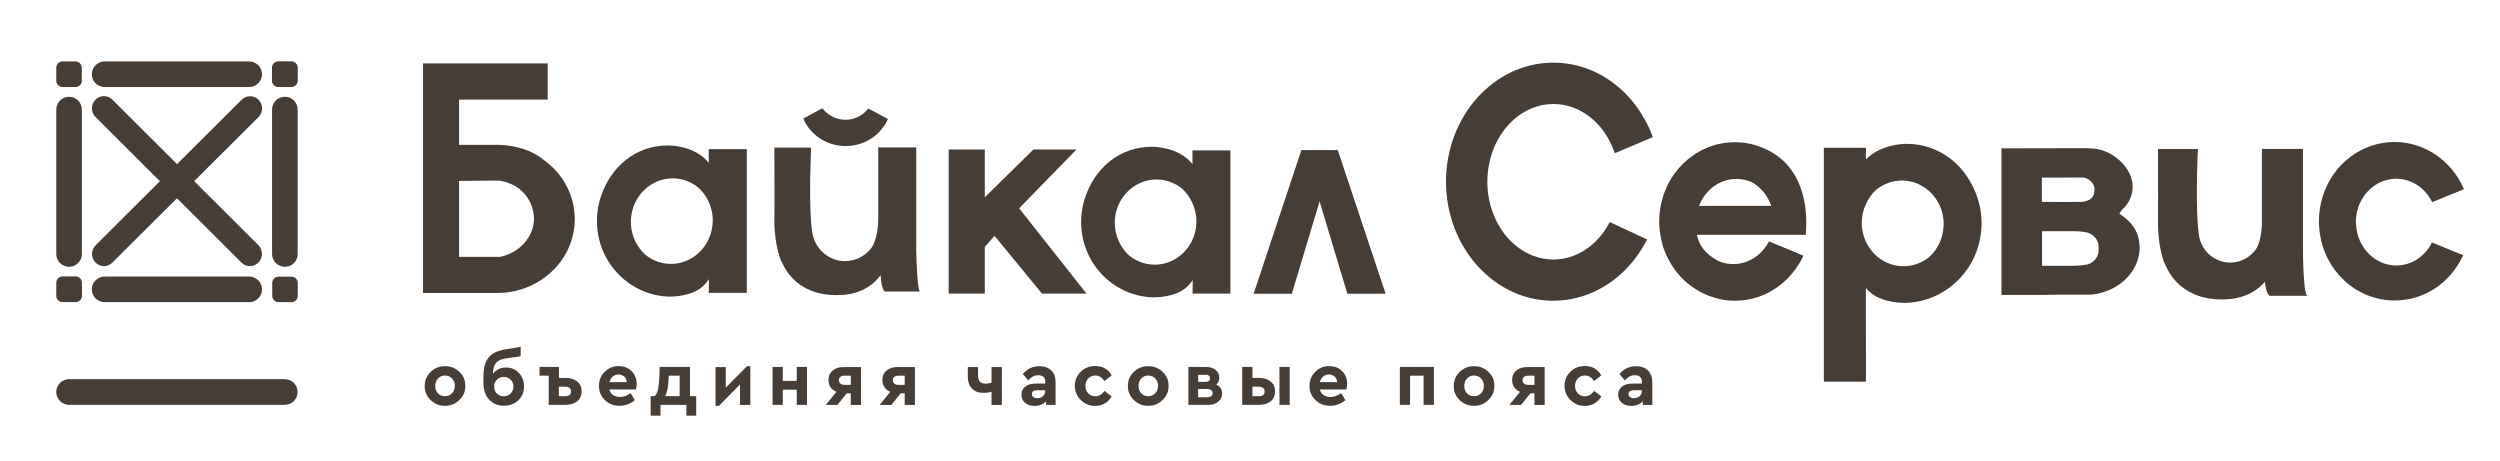 <?xml version="1.0" encoding="utf-8"?>
<!-- Generator: Adobe Illustrator 27.9.0, SVG Export Plug-In . SVG Version: 6.00 Build 0)  -->
<svg version="1.1" id="Layer_1" xmlns="http://www.w3.org/2000/svg" xmlns:xlink="http://www.w3.org/1999/xlink" x="0px" y="0px"
	 viewBox="0 0 266.58 49.11" style="enable-background:new 0 0 266.58 49.11;" xml:space="preserve">
<style type="text/css">
	.st0{fill:#453D36;}
</style>
<path class="st0" d="M259.26,25.99c-0.77,1.43-2.2,2.32-3.73,2.32c-2.28,0-4.16-1.91-4.3-4.34l-0.01-0.08c0-0.07-0.01-0.13-0.01-0.2
	c0-0.78,0.18-1.55,0.53-2.23c0.76-1.48,2.21-2.4,3.78-2.4c1.56,0,3,0.91,3.76,2.37l0.07,0.12l3.39-1.38l-0.07-0.15
	c-1.33-2.96-4.2-4.88-7.32-4.88c-3.53,0-6.63,2.36-7.7,5.88c-0.25,0.83-0.38,1.69-0.38,2.57c0,0.11,0,0.22,0.01,0.32
	c0.16,4.56,3.71,8.13,8.07,8.13c3.08,0,5.85-1.79,7.23-4.68l0.07-0.15l-3.34-1.36L259.26,25.99z"/>
<path class="st0" d="M188.87,21.95h-7.7c0.06-0.17,0.13-0.32,0.21-0.47c0.76-1.48,2.21-2.4,3.78-2.4c0.57,0,1.13,0.12,1.65,0.35
	C187.76,19.96,188.5,20.87,188.87,21.95 M189.61,16.69c-0.14-0.1-0.29-0.21-0.45-0.31c-0.03-0.02-0.07-0.04-0.1-0.06
	c-0.09-0.06-0.18-0.11-0.27-0.16l-0.12-0.07c-0.17-0.09-0.33-0.17-0.48-0.23c-0.06-0.03-0.11-0.05-0.17-0.08
	c-0.09-0.04-0.18-0.07-0.27-0.11c-0.06-0.02-0.11-0.04-0.17-0.06l-0.04-0.01c-0.13-0.05-0.26-0.09-0.4-0.13
	c-0.08-0.03-0.17-0.05-0.25-0.07c-0.08-0.02-0.16-0.04-0.24-0.06c-0.11-0.02-0.22-0.05-0.33-0.06c-0.08-0.01-0.16-0.03-0.24-0.04
	c-0.13-0.02-0.26-0.03-0.39-0.05c-0.06-0.01-0.12-0.01-0.18-0.01c-0.16-0.01-0.33-0.02-0.49-0.02l-0.03,0
	c-0.21,0-0.42,0.01-0.64,0.03l-0.11,0.01c-0.18,0.02-0.35,0.04-0.53,0.07l-0.13,0.02c-0.17,0.03-0.33,0.07-0.5,0.11l-0.11,0.03
	c-0.17,0.05-0.34,0.1-0.51,0.16l-0.08,0.03c-0.18,0.06-0.36,0.14-0.57,0.23c-1.76,0.79-3.2,2.21-4.05,4l-0.06,0.14l0,0
	c-0.16,0.34-0.29,0.7-0.4,1.06c-0.25,0.83-0.38,1.69-0.38,2.57c0,0.11,0,0.22,0.01,0.32c0.03,0.71,0.14,1.41,0.33,2.08l0.03,0.16
	c0.1,0.31,0.22,0.64,0.38,1c0.03,0.06,0.05,0.11,0.08,0.17l0.07,0.14c0.16,0.33,0.35,0.65,0.55,0.95l0.05,0.08
	c0.2,0.29,0.42,0.57,0.66,0.85l0.06,0.07c0.08,0.08,0.15,0.17,0.23,0.24l0.03,0.03c0.15,0.15,0.31,0.3,0.48,0.44
	c0.03,0.03,0.07,0.06,0.1,0.08c0.09,0.07,0.17,0.14,0.26,0.21l0.07,0.05c0.16,0.12,0.32,0.23,0.5,0.34l0.12,0.08
	c0.09,0.05,0.18,0.11,0.27,0.16l0.12,0.06c0.16,0.08,0.32,0.16,0.48,0.24c0.05,0.02,0.11,0.05,0.17,0.07
	c0.09,0.04,0.18,0.07,0.27,0.11c0.07,0.03,0.14,0.05,0.21,0.07c0.13,0.05,0.27,0.09,0.4,0.13c0.09,0.02,0.17,0.05,0.25,0.07
	c0.08,0.02,0.16,0.04,0.24,0.06c0.11,0.02,0.22,0.05,0.33,0.07c0.08,0.01,0.16,0.03,0.24,0.04c0.13,0.02,0.26,0.03,0.39,0.05
	c0.06,0.01,0.12,0.01,0.18,0.01c0.16,0.01,0.33,0.02,0.52,0.02H185c0.21,0,0.41-0.01,0.64-0.03l0.11-0.01
	c0.18-0.02,0.35-0.04,0.53-0.07l0.13-0.02c0.17-0.03,0.33-0.07,0.5-0.11l0.11-0.03c0.17-0.05,0.34-0.1,0.5-0.15l0.09-0.03
	c0.19-0.07,0.37-0.14,0.53-0.21l0.04-0.02c1.75-0.79,3.19-2.2,4.05-3.98l0.07-0.15l-3.67-1.52l-0.07,0.12
	c-0.77,1.42-2.2,2.3-3.73,2.3c-0.57,0-1.13-0.12-1.65-0.35c-1.3-0.73-2-1.59-2.23-2.77h11.6l0.01-0.14
	C192.68,23.59,192.85,19.11,189.61,16.69"/>
<path class="st0" d="M171.65,23.68l-0.07,0.13c-1.3,2.42-3.53,3.86-5.94,3.86c-3.88,0-7.04-3.72-7.04-8.29
	c0-4.57,3.16-8.29,7.04-8.29c2.85,0,5.4,2,6.5,5.1l0.05,0.15l4.05-1.72l-0.05-0.14c-1.79-4.74-5.94-7.8-10.56-7.8
	c-6.31,0-11.44,5.7-11.44,12.69c0,7,5.13,12.7,11.44,12.7c4.04,0,7.81-2.4,9.86-6.27l0.01,0l0.12-0.25l-0.01,0l0.01-0.02
	L171.65,23.68z"/>
<path class="st0" d="M200.09,20.21c0.78-0.62,1.72-0.96,2.71-0.96c1.62,0,3.12,0.92,3.91,2.41c0.36,0.68,0.55,1.45,0.55,2.24
	c0,0.06-0.01,0.12-0.01,0.18l-0.01,0.11c-0.07,1.26-0.63,2.42-1.55,3.24c-0.79,0.62-1.72,0.96-2.71,0.96
	c-1.63,0-3.12-0.92-3.91-2.41c-0.04-0.08-0.08-0.16-0.12-0.24c-0.29-0.63-0.43-1.3-0.43-1.99c0-0.06,0.01-0.12,0.01-0.19l0.01-0.09
	c0.03-0.58,0.17-1.15,0.42-1.68C199.23,21.16,199.61,20.64,200.09,20.21 M210.91,21.24c-1.12-3.59-4.1-5.9-7.58-5.9h-0.09
	c-0.01,0-0.06,0-0.14,0.01c-0.01,0-0.03,0-0.04,0c-0.03,0-2.52,0.02-4.1,1.66l0.01-1.25h-4.49V40.7h4.49l-0.01-9.99
	c0.2,0.24,0.38,0.39,0.39,0.4l0.02,0.01c1.06,0.99,2.79,1.17,3.73,1.18c4.43-0.08,8.02-3.66,8.19-8.16
	c0.01-0.11,0.01-0.22,0.01-0.33C211.3,22.94,211.17,22.07,210.91,21.24"/>
<path class="st0" d="M222.71,21.34c-0.35,0.14-0.55,0.17-0.63,0.18l-0.72,0.01c-0.17,0-0.31,0-0.32,0l-0.33,0.01l-2.98-0.01v-2.59
	l4.4-0.01c0.03,0,0.2,0.02,0.43,0.12c0.45,0.23,0.78,0.69,0.78,1.09C223.35,20.75,223.16,21.11,222.71,21.34 M223.77,26.83
	c-0.05,0.69-0.62,1.21-1.16,1.36c-0.07,0.02-0.16,0.04-0.28,0.05c-0.39,0.07-0.84,0.1-1.14,0.1h-1.11c-0.43,0-0.85,0-1.22,0h-1.11
	v-3.69h1.11c0.37,0,0.79,0,1.22,0l0.98,0c0.14,0,0.88,0.01,1.44,0.13l0.04,0.01c0.03,0.01,0.05,0.01,0.07,0.02
	c0.06,0.01,0.11,0.04,0.18,0.07l0.01-0.01l0.01,0.01l0,0h0l0.04,0.02c0.05,0.02,0.09,0.04,0.12,0.07c0.46,0.27,0.77,0.73,0.8,1.2
	l0,0.05c0,0.07,0.01,0.28,0.01,0.28S223.78,26.79,223.77,26.83 M228.14,26.2l0-0.04c-0.04-1.01-0.42-1.85-1.14-2.57l-0.03-0.03
	c-0.27-0.26-0.6-0.52-0.98-0.79c0.08-0.11,0.16-0.23,0.25-0.36c0.76-0.67,1.17-1.57,1.17-2.52c0-1.83-1.84-3.71-3.95-4.03
	c-0.62-0.05-1.08-0.06-1.3-0.06c-0.12,0-0.19,0-0.19,0l-8.55,0.02v15.63h4.2l2.06-0.03h3.21c2.29-0.16,4.3-1.58,5-3.53
	c0.18-0.5,0.27-1.02,0.27-1.55C228.14,26.31,228.14,26.26,228.14,26.2"/>
<path class="st0" d="M245.9,31.33c-0.03-0.08-0.05-0.17-0.07-0.26c-0.01-0.04-0.02-0.07-0.02-0.11l-0.03-0.17
	c-0.13-0.86-0.19-2.53-0.21-3.78V15.88h-4.38v7.88c0,0,0,0.15-0.01,0.36l0,0.06c-0.04,0.61-0.18,1.72-0.63,2.41
	c-0.64,0.88-1.66,1.41-2.73,1.41c-0.1,0-0.19-0.01-0.29-0.01c-0.57-0.05-1.12-0.25-1.6-0.57c-0.64-0.44-1.12-1.09-1.34-1.84
	l-0.01-0.03c-0.07-0.2-0.14-0.65-0.2-1.25l0-0.03c-0.01-0.13-0.02-0.23-0.02-0.3l-0.01-0.07c-0.22-3.04,0-7.78,0.01-7.82l0.01-0.19
	h-4.26l0,0.16c0.01,2.65,0.02,7.24,0,8.11c0.03,0.99,0.17,2.44,0.63,3.75c0.25,0.6,0.54,1.13,0.87,1.6c0.08,0.1,0.16,0.2,0.25,0.31
	c0.1,0.11,0.19,0.21,0.28,0.3c0.53,0.55,1.16,0.97,1.88,1.27l0.04,0.01c0.35,0.16,1.34,0.53,2.82,0.53h0.07
	c0.2,0,0.37-0.01,0.52-0.02c0.1,0,2.48-0.02,4.04-1.86c0.08,0.74,0.22,1.22,0.45,1.44l0.05,0.05h4.03L245.9,31.33z"/>
<polygon class="st0" points="49.38,15.51 52.77,15.51 53.26,15.5 49.22,15.48 "/>
<polygon class="st0" points="137.75,31.32 140.71,21.47 143.67,31.32 147.75,31.32 142.75,16.31 142.65,16 138.77,16 138.67,16.31 
	133.68,31.32 "/>
<polygon class="st0" points="114.79,15.94 110.2,15.94 105.01,21.04 105.01,15.94 101.16,15.94 101.16,31.31 105.01,31.31 
	105.01,26.32 106.05,25.15 111.11,31.31 115.86,31.31 108.67,22.21 "/>
<path class="st0" d="M75.57,25.49c-0.04,0.08-0.08,0.16-0.12,0.24c-0.76,1.44-2.23,2.41-3.91,2.41c-1.02,0-1.96-0.36-2.71-0.96
	c-0.89-0.8-1.48-1.95-1.55-3.24c-0.01-0.09-0.01-0.19-0.01-0.28c0-0.81,0.2-1.57,0.55-2.23c0.76-1.44,2.23-2.41,3.91-2.41
	c1.02,0,1.96,0.36,2.71,0.96c0.48,0.43,0.87,0.96,1.14,1.56c0.23,0.52,0.38,1.08,0.42,1.68C75.99,23.32,76,23.41,76,23.5
	C76,24.22,75.85,24.89,75.57,25.49 M71.47,15.54L71.47,15.54c-0.01,0-0.01,0-0.01,0C71.46,15.53,71.46,15.54,71.47,15.54
	 M75.57,15.92l0.01,1.46c-0.02-0.02-0.03-0.04-0.04-0.06c-1.46-1.79-4.11-1.81-4.11-1.8c-0.08,0-0.13-0.01-0.13-0.01
	c-3.56-0.04-6.26,2.35-7.28,5.61c-0.24,0.77-0.37,1.6-0.37,2.45c0,0.1,0,0.21,0.01,0.31c0.16,4.26,3.57,7.68,7.78,7.75
	c1.09-0.02,2.62-0.25,3.53-1.13v0c0,0,0.36-0.3,0.62-0.73l-0.01,1.46h4.05v-7.66v-7.67H75.57z"/>
<path class="st0" d="M127.15,25.58c-0.04,0.08-0.08,0.16-0.12,0.24c-0.76,1.43-2.22,2.4-3.9,2.4c-1.02,0-1.95-0.36-2.7-0.95
	c-0.89-0.79-1.47-1.94-1.55-3.23c-0.01-0.09-0.01-0.19-0.01-0.28c0-0.81,0.2-1.57,0.55-2.22c0.76-1.43,2.22-2.4,3.9-2.4
	c1.02,0,1.95,0.36,2.7,0.95c0.48,0.43,0.86,0.96,1.13,1.56c0.23,0.51,0.38,1.08,0.42,1.67c0,0.09,0.01,0.19,0.01,0.28
	C127.58,24.3,127.42,24.98,127.15,25.58 M123.06,15.66L123.06,15.66h-0.02H123.06z M127.15,16.04l0.01,1.46
	c-0.02-0.02-0.03-0.03-0.04-0.05c-1.45-1.78-4.09-1.8-4.09-1.79c-0.08-0.01-0.13-0.01-0.13-0.01c-3.55-0.04-6.24,2.34-7.25,5.59
	c-0.24,0.77-0.37,1.59-0.37,2.44c0,0.1,0,0.21,0.01,0.31c0.16,4.25,3.55,7.64,7.75,7.72c1.08-0.02,2.61-0.25,3.52-1.12v0
	c0,0,0.36-0.3,0.62-0.73l-0.01,1.45h4.03v-7.63v-7.64H127.15z"/>
<path class="st0" d="M56.36,25.31c-0.63,1.04-1.72,1.8-3.03,2.08h-4.38v-8.1l3.31-0.03h1.02c0.11,0.02,0.23,0.04,0.34,0.07
	c0.61,0.14,1.18,0.4,1.67,0.74c0.93,0.72,1.55,1.77,1.63,2.95c0.01,0.08,0.02,0.17,0.02,0.26C56.94,24.01,56.73,24.71,56.36,25.31
	 M61.28,23.05c-0.1-2.48-1.4-4.66-3.36-6.04c-1.97-1.64-4.93-1.57-4.93-1.57l-0.5,0.01h-3.39h-0.15v-0.03v-4.8h9.45V6.76H45.11V6.9
	h0v3.65v20.69h0.75h7.26c0.14,0,0.33-0.01,0.54-0.02v0c3.41-0.26,6.24-2.47,7.24-5.46c0.25-0.76,0.39-1.56,0.39-2.4
	C61.29,23.25,61.29,23.15,61.28,23.05"/>
<path class="st0" d="M97.98,30.78c-0.01-0.04-0.02-0.08-0.03-0.12c-0.01-0.04-0.01-0.08-0.02-0.11c0,0,0-0.01,0-0.02
	c-0.01-0.03-0.01-0.05-0.01-0.05c-0.12-0.84-0.19-2.43-0.22-3.8v-3.29v-7.67h-3.14h-0.91h0v1.8v1.2v0.74v1.87v2.11
	c0,0,0,0.15-0.02,0.38c0,0.01,0,0.02,0,0.03c0,0,0,0.01,0,0.01c-0.04,0.62-0.19,1.77-0.66,2.51c-0.65,0.89-1.68,1.47-2.86,1.47
	c-0.1,0-0.2-0.01-0.3-0.01c-0.62-0.05-1.19-0.26-1.67-0.6c-0.67-0.45-1.17-1.14-1.41-1.93c0-0.01-0.01-0.01-0.01-0.02
	c-0.1-0.28-0.17-0.89-0.21-1.3l0,0c0,0,0-0.01,0-0.01c-0.02-0.22-0.03-0.37-0.03-0.37h0c-0.22-3.09,0.01-7.84,0.01-7.84l-0.12-0.02
	h-3.8c0.01,1.47,0.03,7.14,0,8.1c0.03,0.9,0.15,2.38,0.61,3.7c0.22,0.52,0.49,1.06,0.85,1.56v0c0.07,0.1,0.15,0.2,0.23,0.29
	c0.11,0.11,0.2,0.21,0.28,0.31c0.48,0.5,1.08,0.93,1.82,1.23c0.02,0.01,0.03,0.01,0.05,0.02c0.3,0.14,1.29,0.53,2.81,0.52
	c0.2-0.01,0.37-0.01,0.51-0.02c0,0,2.64,0.04,4.17-2.12c0.03,0.58,0.14,1.46,0.43,1.76h3.73C98.03,30.98,98,30.88,97.98,30.78"/>
<path class="st0" d="M92.59,11.57L92.59,11.57L92.59,11.57c-0.52,0.67-1.36,1.17-2.33,1.2c-1.06,0.04-2.02-0.49-2.57-1.23l-2.03,1.1
	c0.74,1.78,2.59,3.01,4.71,2.93c1.96-0.08,3.6-1.25,4.31-2.88L92.59,11.57z"/>
<path class="st0" d="M174.84,42.24c-0.16,0.15-0.36,0.22-0.61,0.22c-0.17,0-0.32-0.04-0.42-0.12c-0.11-0.08-0.16-0.19-0.16-0.32
	c0-0.27,0.19-0.41,0.56-0.41h0.87v0.05C175.08,41.9,175,42.09,174.84,42.24 M175.72,39.5c-0.31-0.3-0.73-0.45-1.27-0.45
	c-0.71,0-1.29,0.28-1.76,0.83l0.57,0.68c0.18-0.2,0.36-0.34,0.52-0.42c0.16-0.09,0.35-0.13,0.55-0.13c0.24,0,0.43,0.06,0.56,0.18
	c0.13,0.12,0.19,0.3,0.19,0.53v0.18h-1.01c-0.47,0-0.84,0.1-1.11,0.32c-0.27,0.21-0.41,0.5-0.41,0.86c0,0.36,0.13,0.65,0.38,0.87
	c0.25,0.22,0.59,0.33,1.02,0.33c0.51,0,0.92-0.16,1.23-0.49v0.39h1.01v-2.4C176.19,40.22,176.03,39.8,175.72,39.5 M167.47,42.66
	c0.43,0.42,0.94,0.63,1.53,0.62c0.39,0,0.73-0.09,1.03-0.27s0.54-0.42,0.72-0.74l-0.77-0.59c-0.27,0.39-0.6,0.58-0.97,0.58
	c-0.31,0-0.57-0.11-0.76-0.31c-0.2-0.21-0.3-0.47-0.3-0.8c0-0.32,0.1-0.58,0.3-0.79c0.2-0.21,0.45-0.32,0.76-0.32
	c0.38,0,0.7,0.2,0.97,0.59l0.77-0.6c-0.38-0.66-0.96-1-1.76-1c-0.6,0-1.12,0.2-1.53,0.61c-0.42,0.41-0.63,0.91-0.63,1.49
	C166.83,41.73,167.04,42.23,167.47,42.66 M162.93,41.04c-0.17,0-0.31-0.05-0.42-0.14c-0.1-0.09-0.16-0.21-0.16-0.36
	c0-0.15,0.05-0.26,0.16-0.35c0.1-0.09,0.24-0.13,0.42-0.13h0.69v0.98H162.93z M161.69,39.51c-0.3,0.25-0.45,0.59-0.45,1.02
	c0,0.29,0.08,0.54,0.22,0.76c0.15,0.22,0.36,0.38,0.63,0.49l-1.14,1.4h1.24l1-1.24h0.43v1.24h1.09v-4.04h-1.83
	C162.39,39.13,161.99,39.26,161.69,39.51 M157.18,42.25c-0.3,0-0.56-0.1-0.75-0.31c-0.2-0.21-0.29-0.47-0.29-0.78
	c0-0.32,0.1-0.59,0.29-0.8c0.2-0.21,0.45-0.32,0.75-0.32c0.3,0,0.55,0.11,0.75,0.32c0.2,0.21,0.3,0.48,0.3,0.79s-0.1,0.58-0.3,0.78
	C157.73,42.15,157.48,42.25,157.18,42.25 M155.64,42.65c0.43,0.42,0.94,0.63,1.53,0.62c0.59,0.01,1.11-0.19,1.54-0.62
	c0.43-0.42,0.65-0.92,0.64-1.5c0.01-0.58-0.2-1.08-0.63-1.49c-0.43-0.42-0.95-0.62-1.54-0.61c-0.59-0.01-1.1,0.19-1.53,0.61
	c-0.43,0.42-0.64,0.92-0.63,1.49C155,41.73,155.21,42.23,155.64,42.65 M150.36,43.17v-3.11h1.44v3.11h1.1v-4.04h-3.63v4.04H150.36z
	 M141.09,40.15c0.17-0.15,0.38-0.22,0.61-0.22c0.24,0,0.45,0.08,0.62,0.23c0.17,0.15,0.25,0.35,0.26,0.59h-1.84
	C140.8,40.5,140.92,40.3,141.09,40.15 M143.65,40.92c0-0.53-0.18-0.98-0.53-1.34c-0.36-0.36-0.81-0.54-1.37-0.54
	c-0.58-0.01-1.08,0.19-1.5,0.61c-0.42,0.42-0.62,0.92-0.61,1.5c-0.01,0.59,0.2,1.09,0.63,1.51c0.43,0.42,0.96,0.62,1.58,0.61
	c0.59,0,1.13-0.2,1.62-0.6L143,41.92c-0.35,0.27-0.73,0.41-1.13,0.41c-0.29,0-0.54-0.07-0.74-0.21c-0.2-0.14-0.33-0.34-0.4-0.59
	h2.83C143.62,41.32,143.65,41.12,143.65,40.92 M133.55,41.23h0.7c0.18,0,0.33,0.05,0.44,0.14c0.11,0.09,0.16,0.22,0.16,0.38
	c0,0.33-0.2,0.5-0.6,0.5h-0.7V41.23z M137.52,39.13h-1.09v4.04h1.09V39.13z M134.28,43.17c0.48,0,0.89-0.13,1.21-0.38
	c0.32-0.25,0.47-0.6,0.47-1.06c0-0.45-0.16-0.79-0.47-1.05c-0.32-0.26-0.72-0.38-1.21-0.38h-0.73v-1.17h-1.09v4.04H134.28z
	 M128.74,42.36h-0.98v-0.88h0.98c0.17,0,0.31,0.04,0.41,0.12c0.1,0.08,0.15,0.18,0.15,0.32c0,0.14-0.05,0.24-0.15,0.33
	C129.05,42.32,128.91,42.36,128.74,42.36 M128.53,39.96c0.33,0,0.49,0.12,0.49,0.38c0,0.25-0.16,0.38-0.49,0.38h-0.77v-0.75H128.53z
	 M129.69,41.01c0.22-0.2,0.33-0.45,0.33-0.74c0-0.34-0.13-0.62-0.4-0.83c-0.26-0.21-0.61-0.31-1.02-0.31h-1.88v4.04h2.15
	c0.42,0,0.77-0.12,1.04-0.35c0.28-0.23,0.41-0.53,0.41-0.89C130.31,41.51,130.1,41.2,129.69,41.01 M122.44,42.25
	c-0.3,0-0.56-0.1-0.75-0.31s-0.29-0.47-0.29-0.78c0-0.32,0.1-0.59,0.29-0.8c0.2-0.21,0.45-0.32,0.75-0.32c0.3,0,0.55,0.11,0.75,0.32
	c0.2,0.21,0.3,0.48,0.3,0.79s-0.1,0.58-0.3,0.78C122.98,42.15,122.73,42.25,122.44,42.25 M120.9,42.65
	c0.43,0.42,0.94,0.63,1.53,0.62c0.59,0.01,1.11-0.19,1.54-0.62c0.43-0.42,0.65-0.92,0.64-1.5c0.01-0.58-0.2-1.08-0.63-1.49
	c-0.43-0.42-0.95-0.62-1.54-0.61c-0.59-0.01-1.11,0.19-1.54,0.61c-0.43,0.42-0.64,0.92-0.63,1.49
	C120.26,41.73,120.47,42.23,120.9,42.65 M115.25,42.66c0.43,0.42,0.94,0.63,1.54,0.62c0.39,0,0.73-0.09,1.03-0.27
	s0.54-0.42,0.72-0.74l-0.77-0.59c-0.27,0.39-0.6,0.58-0.97,0.58c-0.31,0-0.57-0.11-0.76-0.31c-0.2-0.21-0.3-0.47-0.3-0.8
	c0-0.32,0.1-0.58,0.3-0.79c0.2-0.21,0.45-0.32,0.76-0.32c0.38,0,0.7,0.2,0.97,0.59l0.77-0.6c-0.38-0.66-0.96-1-1.76-1
	c-0.6,0-1.12,0.2-1.54,0.61c-0.42,0.41-0.63,0.91-0.63,1.49C114.61,41.73,114.82,42.23,115.25,42.66 M111.22,42.24
	c-0.16,0.15-0.36,0.22-0.61,0.22c-0.17,0-0.31-0.04-0.42-0.12c-0.11-0.08-0.16-0.19-0.16-0.32c0-0.27,0.19-0.41,0.56-0.41h0.86v0.05
	C111.46,41.9,111.38,42.09,111.22,42.24 M112.1,39.5c-0.31-0.3-0.73-0.45-1.27-0.45c-0.71,0-1.3,0.28-1.76,0.83l0.57,0.68
	c0.18-0.2,0.36-0.34,0.52-0.42c0.16-0.09,0.35-0.13,0.55-0.13c0.24,0,0.43,0.06,0.56,0.18c0.13,0.12,0.19,0.3,0.19,0.53v0.18h-1.01
	c-0.47,0-0.84,0.1-1.12,0.32c-0.27,0.21-0.41,0.5-0.41,0.86c0,0.36,0.13,0.65,0.38,0.87s0.59,0.33,1.02,0.33
	c0.51,0,0.92-0.16,1.23-0.49v0.39h1.01v-2.4C112.56,40.22,112.41,39.8,112.1,39.5 M105.73,40.8c-0.18,0.07-0.39,0.11-0.65,0.11
	c-0.53,0-0.79-0.29-0.79-0.86v-0.91h-1.09v1c0,0.55,0.15,0.99,0.44,1.29c0.29,0.31,0.7,0.46,1.22,0.46c0.37,0,0.66-0.04,0.87-0.13
	v1.42h1.1v-4.04h-1.1V40.8z M95.78,41.04c-0.17,0-0.31-0.05-0.42-0.14c-0.1-0.09-0.16-0.21-0.16-0.36c0-0.15,0.05-0.26,0.16-0.35
	c0.1-0.09,0.24-0.13,0.42-0.13h0.69v0.98H95.78z M94.54,39.51c-0.3,0.25-0.45,0.59-0.45,1.02c0,0.29,0.08,0.54,0.22,0.76
	c0.15,0.22,0.36,0.38,0.63,0.49l-1.14,1.4h1.24l1-1.24h0.43v1.24h1.09v-4.04h-1.83C95.24,39.13,94.84,39.26,94.54,39.51
	 M90.03,41.04c-0.17,0-0.31-0.05-0.42-0.14c-0.1-0.09-0.16-0.21-0.16-0.36c0-0.15,0.05-0.26,0.16-0.35c0.1-0.09,0.24-0.13,0.42-0.13
	h0.69v0.98H90.03z M88.79,39.51c-0.3,0.25-0.45,0.59-0.45,1.02c0,0.29,0.07,0.54,0.22,0.76c0.15,0.22,0.36,0.38,0.63,0.49l-1.14,1.4
	h1.24l1-1.24h0.43v1.24h1.09v-4.04h-1.83C89.49,39.13,89.09,39.26,88.79,39.51 M83.47,43.17v-1.62h1.49v1.62h1.09v-4.04h-1.09v1.48
	h-1.49v-1.48h-1.09v4.04H83.47z M77.39,41.34v-2.2h-1.09v4.14h0.36l2.25-2.29v2.19h1.1v-4.13h-0.36L77.39,41.34z M71.3,40.3
	l0.01-0.24h1.16v2.18h-1.54C71.15,41.8,71.28,41.15,71.3,40.3 M73.57,39.13h-3.23l-0.03,1c-0.02,0.59-0.07,1.05-0.14,1.38
	c-0.07,0.33-0.19,0.57-0.36,0.73h-0.43v2.08h1.05v-1.15h2.76v1.15h1.05v-2.08h-0.67V39.13z M65.34,40.15
	c0.17-0.15,0.38-0.22,0.61-0.22c0.24,0,0.45,0.08,0.62,0.23c0.17,0.15,0.25,0.35,0.26,0.59h-1.84C65.04,40.5,65.16,40.3,65.34,40.15
	 M67.89,40.92c0-0.53-0.18-0.98-0.54-1.34s-0.81-0.54-1.37-0.54c-0.58-0.01-1.08,0.19-1.5,0.61c-0.42,0.42-0.62,0.92-0.61,1.5
	c-0.01,0.59,0.2,1.09,0.63,1.51c0.43,0.42,0.96,0.62,1.58,0.61c0.59,0,1.13-0.2,1.62-0.6l-0.46-0.75c-0.35,0.27-0.73,0.41-1.13,0.41
	c-0.29,0-0.54-0.07-0.74-0.21c-0.2-0.14-0.33-0.34-0.4-0.59h2.83C67.87,41.32,67.89,41.12,67.89,40.92 M59.6,41.23h0.7
	c0.18,0,0.32,0.05,0.43,0.14c0.11,0.09,0.16,0.22,0.16,0.38c0,0.16-0.05,0.29-0.16,0.37c-0.11,0.08-0.25,0.13-0.44,0.13h-0.7V41.23z
	 M60.34,43.17c0.48,0,0.89-0.13,1.21-0.38c0.32-0.26,0.47-0.61,0.47-1.06c0-0.45-0.16-0.79-0.47-1.05
	c-0.32-0.26-0.73-0.38-1.21-0.38H59.6v-1.17h-2.07v0.93h0.98v3.11H60.34z M54.45,41.96c-0.2,0.2-0.44,0.3-0.73,0.3
	c-0.29,0-0.53-0.1-0.74-0.3c-0.2-0.2-0.29-0.45-0.29-0.74c0-0.29,0.1-0.53,0.29-0.73c0.2-0.2,0.45-0.3,0.74-0.3
	c0.29,0,0.54,0.1,0.73,0.3c0.2,0.2,0.3,0.44,0.3,0.73C54.75,41.51,54.65,41.76,54.45,41.96 M55.33,39.77
	c-0.36-0.39-0.81-0.58-1.35-0.58c-0.62,0-1.09,0.23-1.42,0.69c0.01-0.3,0.04-0.54,0.09-0.72c0.05-0.18,0.14-0.34,0.27-0.49
	c0.13-0.14,0.3-0.26,0.52-0.33c0.22-0.08,0.51-0.14,0.87-0.18c0.61-0.06,1.01-0.13,1.21-0.2v-1c-0.22,0.08-0.63,0.15-1.22,0.23
	c-0.55,0.07-1.01,0.18-1.37,0.33c-0.36,0.15-0.64,0.36-0.84,0.62c-0.2,0.26-0.34,0.55-0.42,0.88c-0.08,0.33-0.12,0.73-0.12,1.22
	v0.61c0,0.72,0.2,1.31,0.6,1.75c0.4,0.44,0.92,0.66,1.58,0.66c0.62,0,1.13-0.19,1.54-0.58c0.41-0.39,0.61-0.87,0.61-1.46
	C55.88,40.65,55.7,40.16,55.33,39.77 M47.45,42.25c-0.3,0-0.55-0.1-0.75-0.31s-0.29-0.47-0.29-0.78c0-0.32,0.1-0.59,0.29-0.8
	c0.2-0.21,0.45-0.32,0.75-0.32c0.3,0,0.55,0.11,0.75,0.32c0.2,0.21,0.3,0.48,0.3,0.79s-0.1,0.58-0.3,0.78
	C47.99,42.15,47.74,42.25,47.45,42.25 M45.91,42.65c0.43,0.42,0.94,0.63,1.53,0.62c0.59,0.01,1.11-0.19,1.54-0.62
	c0.44-0.42,0.65-0.92,0.64-1.5c0.01-0.58-0.2-1.08-0.63-1.49c-0.43-0.42-0.95-0.62-1.54-0.61c-0.59-0.01-1.1,0.19-1.53,0.61
	c-0.43,0.42-0.64,0.92-0.63,1.49C45.27,41.73,45.48,42.23,45.91,42.65"/>
<g>
	<path class="st0" d="M30.36,43.17H7.37C6.62,43.17,6,42.56,6,41.8c0-0.76,0.61-1.37,1.37-1.37h22.99c0.76,0,1.37,0.61,1.37,1.37
		C31.73,42.56,31.12,43.17,30.36,43.17"/>
	<path class="st0" d="M31.75,8.6c0,0.37-0.3,0.68-0.68,0.68h-1.39C29.31,9.28,29,8.98,29,8.6V7.21c0-0.37,0.3-0.67,0.68-0.67h1.39
		c0.37,0,0.68,0.3,0.68,0.67V8.6z"/>
	<path class="st0" d="M8.73,8.61c0,0.37-0.3,0.67-0.67,0.67H6.67C6.3,9.28,6,8.98,6,8.61V7.22c0-0.37,0.3-0.67,0.67-0.67h1.38
		c0.37,0,0.67,0.3,0.67,0.67V8.61z"/>
	<path class="st0" d="M7.37,28.45C6.61,28.45,6,27.84,6,27.08V11.68c0-0.75,0.61-1.36,1.36-1.36c0.75,0,1.37,0.61,1.37,1.36v15.41
		C8.73,27.84,8.12,28.45,7.37,28.45"/>
	<path class="st0" d="M30.38,28.45c-0.75,0-1.37-0.61-1.37-1.37V11.68c0-0.75,0.61-1.36,1.37-1.36c0.75,0,1.36,0.61,1.36,1.36v15.41
		C31.75,27.84,31.14,28.45,30.38,28.45"/>
	<path class="st0" d="M26.57,9.28H11.16c-0.75,0-1.37-0.61-1.37-1.36c0-0.75,0.61-1.37,1.37-1.37h15.41c0.75,0,1.37,0.61,1.37,1.37
		C27.93,8.67,27.32,9.28,26.57,9.28"/>
	<path class="st0" d="M31.75,30.17c0-0.37-0.3-0.67-0.67-0.67h-1.38c-0.37,0-0.67,0.3-0.67,0.67v1.38c0,0.37,0.3,0.67,0.67,0.67
		h1.38c0.37,0,0.67-0.3,0.67-0.67V30.17z"/>
	<path class="st0" d="M8.74,30.15c0-0.37-0.3-0.68-0.67-0.68H6.68C6.3,29.48,6,29.78,6,30.15v1.39c0,0.37,0.3,0.67,0.68,0.67h1.39
		c0.37,0,0.67-0.3,0.67-0.67V30.15z"/>
	<path class="st0" d="M26.57,29.49H11.16c-0.75,0-1.37,0.61-1.37,1.36c0,0.75,0.61,1.37,1.37,1.37h15.41c0.75,0,1.37-0.61,1.37-1.37
		C27.93,30.1,27.32,29.49,26.57,29.49"/>
	<path class="st0" d="M26.65,28.38c-0.32,0-0.64-0.12-0.89-0.37L10.19,12.48c-0.51-0.5-0.51-1.33-0.02-1.84
		c0.49-0.51,1.3-0.52,1.81-0.02l15.57,15.52c0.5,0.5,0.51,1.33,0.02,1.84C27.32,28.25,26.98,28.38,26.65,28.38"/>
	<path class="st0" d="M11.09,28.38c-0.33,0-0.67-0.13-0.91-0.39c-0.5-0.52-0.49-1.34,0.02-1.84l15.57-15.52
		c0.51-0.5,1.32-0.49,1.81,0.02c0.49,0.51,0.49,1.34-0.02,1.84L11.98,28C11.73,28.25,11.41,28.38,11.09,28.38"/>
</g>
</svg>
